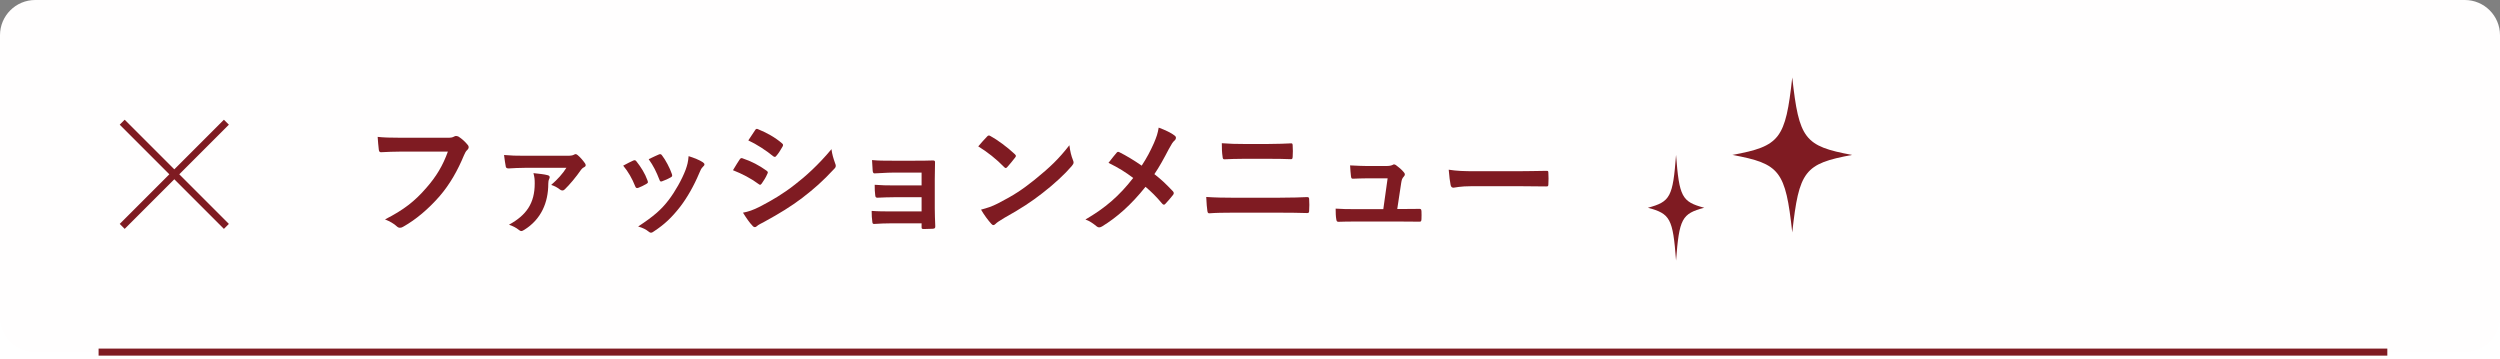 <svg width="355" height="51" viewBox="0 0 355 51" fill="none" xmlns="http://www.w3.org/2000/svg">
<rect x="0" y="0" width="355" height="51" fill="#808080" stroke="none"/>
<rect y="11" width="355" height="40" fill="white"/>
<path d="M0 5C0 2.239 2.239 0 5 0L350 0C352.761 0 355 2.239 355 5V45C355 47.761 352.761 50 350 50L5 50C2.239 50 0 47.761 0 45L0 5Z" fill="#FFFEFE"/>
<path d="M215.528 26.438H209.048C207.266 26.438 206.582 26.654 206.402 26.654C206.186 26.654 206.042 26.546 205.988 26.276C205.898 25.862 205.79 25.016 205.718 24.098C206.888 24.278 207.788 24.314 209.606 24.314H215.402C216.77 24.314 218.156 24.278 219.542 24.26C219.812 24.242 219.866 24.296 219.866 24.512C219.902 25.052 219.902 25.664 219.866 26.204C219.866 26.42 219.794 26.492 219.542 26.474C218.192 26.456 216.86 26.438 215.528 26.438Z" fill="#7F1B22"/>
<path d="M198.41 29.678H199.256C199.976 29.678 200.768 29.66 201.452 29.66C201.758 29.642 201.83 29.696 201.848 29.984C201.866 30.326 201.866 30.776 201.848 31.118C201.83 31.46 201.776 31.478 201.506 31.478C200.696 31.478 199.832 31.46 199.004 31.46H192.38C191.642 31.46 190.94 31.46 190.058 31.496C189.86 31.496 189.788 31.406 189.752 31.136C189.68 30.758 189.662 30.182 189.662 29.624C190.688 29.696 191.354 29.696 192.254 29.696H196.43L197.042 25.322H194.144C193.442 25.322 192.632 25.358 192.164 25.376C191.948 25.394 191.876 25.34 191.84 25.034C191.786 24.656 191.75 24.08 191.714 23.486C192.92 23.54 193.46 23.576 194.216 23.576H196.7C197.348 23.576 197.51 23.522 197.762 23.414C197.834 23.36 197.906 23.342 197.96 23.342C198.05 23.342 198.14 23.396 198.23 23.45C198.554 23.684 199.04 24.08 199.328 24.44C199.436 24.548 199.49 24.656 199.49 24.764C199.49 24.872 199.436 24.98 199.328 25.088C199.094 25.34 199.04 25.538 198.968 25.988L198.41 29.678Z" fill="#7F1B22"/>
<path d="M180.176 22.55H176.612C175.478 22.55 174.686 22.586 173.858 22.622C173.678 22.622 173.624 22.514 173.606 22.244C173.516 21.686 173.498 21.074 173.498 20.336C174.632 20.426 175.478 20.444 176.558 20.444H180.122C181.508 20.444 182.588 20.39 183.362 20.354C183.506 20.354 183.56 20.444 183.56 20.66C183.596 21.182 183.596 21.74 183.56 22.262C183.542 22.514 183.506 22.604 183.326 22.604C182.48 22.568 181.328 22.55 180.176 22.55ZM181.688 30.2H174.956C173.786 30.2 172.598 30.218 171.716 30.29C171.536 30.29 171.482 30.182 171.446 29.948C171.374 29.534 171.338 28.922 171.284 27.968C172.58 28.058 173.876 28.076 175.01 28.076H181.562C183.56 28.076 184.784 28.022 185.612 27.986C185.846 27.986 185.9 28.076 185.9 28.31C185.936 28.814 185.936 29.372 185.9 29.876C185.9 30.146 185.864 30.254 185.63 30.254C184.766 30.218 182.912 30.2 181.688 30.2Z" fill="#7F1B22"/>
<path d="M162.122 23.522C162.896 22.334 163.31 21.524 163.85 20.336C164.246 19.4 164.39 18.968 164.534 18.122C165.434 18.446 166.37 18.896 166.802 19.256C166.928 19.346 166.982 19.454 166.982 19.562C166.982 19.706 166.91 19.85 166.784 19.958C166.532 20.174 166.388 20.408 165.974 21.164C165.29 22.478 164.624 23.702 163.922 24.728C164.93 25.52 165.416 25.97 166.568 27.176C166.64 27.266 166.676 27.338 166.676 27.428C166.676 27.5 166.64 27.572 166.586 27.662C166.226 28.13 165.866 28.526 165.488 28.94C165.416 29.03 165.344 29.066 165.272 29.066C165.182 29.066 165.11 29.012 165.02 28.904C164.174 27.896 163.454 27.194 162.662 26.528C160.61 29.102 158.594 30.866 156.506 32.144C156.362 32.234 156.218 32.288 156.092 32.288C155.966 32.288 155.858 32.252 155.75 32.162C155.228 31.73 154.652 31.334 154.13 31.172C156.938 29.534 158.9 27.86 160.916 25.268C159.782 24.422 158.882 23.846 157.406 23.126C157.928 22.46 158.36 21.902 158.594 21.65C158.648 21.596 158.702 21.56 158.774 21.56C158.846 21.56 158.918 21.596 158.99 21.632C159.926 22.1 161.06 22.784 162.122 23.522Z" fill="#7F1B22"/>
<path d="M138.912 20.786C139.308 20.3 139.83 19.742 140.172 19.382C140.244 19.292 140.334 19.238 140.424 19.238C140.496 19.238 140.568 19.274 140.658 19.328C141.576 19.814 143.07 20.912 144.096 21.884C144.204 21.992 144.258 22.064 144.258 22.136C144.258 22.208 144.222 22.28 144.15 22.37C143.88 22.73 143.286 23.45 143.034 23.72C142.944 23.81 142.89 23.864 142.818 23.864C142.746 23.864 142.674 23.81 142.584 23.72C141.504 22.604 140.208 21.578 138.912 20.786ZM139.308 29.768C140.226 29.516 140.784 29.354 141.738 28.868C143.934 27.734 145.104 26.978 146.922 25.52C149.118 23.738 150.324 22.586 151.854 20.624C151.962 21.524 152.124 22.136 152.358 22.73C152.412 22.856 152.448 22.964 152.448 23.072C152.448 23.234 152.358 23.378 152.16 23.612C151.206 24.728 149.658 26.168 148.02 27.428C146.526 28.598 145.014 29.606 142.584 30.956C141.774 31.442 141.54 31.622 141.378 31.784C141.27 31.892 141.162 31.964 141.054 31.964C140.964 31.964 140.856 31.892 140.748 31.766C140.298 31.262 139.74 30.524 139.308 29.768Z" fill="#7F1B22"/>
<path d="M130.866 26.33V24.512H126.708C125.862 24.512 124.998 24.602 124.188 24.62C124.026 24.638 123.936 24.494 123.918 24.206C123.882 23.756 123.864 23.414 123.828 22.73C124.854 22.82 125.412 22.82 126.708 22.82H129.84C130.722 22.82 131.712 22.82 132.504 22.784C132.72 22.784 132.792 22.892 132.774 23.072C132.774 23.882 132.738 24.638 132.738 25.43V29.588C132.738 30.398 132.774 31.226 132.81 32.144C132.81 32.414 132.72 32.468 132.414 32.486C132.126 32.504 131.55 32.522 131.19 32.522C130.902 32.522 130.866 32.468 130.866 32.252V31.712H126.6C125.754 31.712 124.944 31.748 124.116 31.802C123.936 31.802 123.882 31.712 123.864 31.442C123.81 31.082 123.774 30.56 123.774 29.948C124.746 30.02 125.628 30.02 126.672 30.02H130.866V28.004H127.05C126.24 28.004 125.358 28.04 124.584 28.076C124.368 28.076 124.296 27.968 124.278 27.68C124.224 27.32 124.206 26.852 124.206 26.24C125.178 26.312 125.844 26.33 127.014 26.33H130.866Z" fill="#7F1B22"/>
<path d="M104.082 24.17C104.532 23.45 104.82 22.928 105.036 22.64C105.126 22.514 105.216 22.424 105.378 22.46C106.728 22.91 107.808 23.486 108.834 24.224C108.96 24.314 109.032 24.386 109.032 24.494C109.032 24.548 108.996 24.62 108.96 24.692C108.762 25.178 108.456 25.646 108.168 26.06C108.078 26.168 108.006 26.24 107.934 26.24C107.862 26.24 107.808 26.204 107.718 26.132C106.566 25.286 105.396 24.692 104.082 24.17ZM106.26 19.94C106.566 19.472 106.908 18.968 107.214 18.5C107.34 18.284 107.448 18.248 107.664 18.356C108.816 18.824 110.058 19.49 111.048 20.354C111.156 20.426 111.192 20.516 111.192 20.588C111.192 20.66 111.174 20.732 111.12 20.822C110.868 21.272 110.508 21.848 110.202 22.172C110.148 22.262 110.076 22.28 110.022 22.28C109.932 22.28 109.842 22.226 109.752 22.154C108.816 21.38 107.412 20.462 106.26 19.94ZM105.504 30.2C106.26 30.056 106.89 29.858 107.952 29.318C109.662 28.418 111.138 27.572 112.884 26.204C114.324 25.106 116.25 23.378 118.068 21.182C118.176 21.974 118.32 22.424 118.59 23.198C118.644 23.324 118.68 23.432 118.68 23.54C118.68 23.684 118.626 23.81 118.482 23.954C116.808 25.754 115.674 26.744 113.91 28.112C112.344 29.3 110.67 30.326 108.528 31.496C108.096 31.73 107.664 31.928 107.484 32.108C107.376 32.216 107.286 32.252 107.196 32.252C107.07 32.252 106.944 32.18 106.836 32.036C106.458 31.658 105.972 30.956 105.504 30.2Z" fill="#7F1B22"/>
<path d="M88.494 23.522C89.106 23.18 89.538 22.982 89.916 22.802C90.114 22.712 90.24 22.73 90.384 22.928C91.014 23.72 91.59 24.638 91.932 25.592C91.968 25.718 92.004 25.79 92.004 25.862C92.004 25.97 91.932 26.024 91.788 26.114C91.356 26.366 91.05 26.51 90.636 26.672C90.384 26.762 90.276 26.672 90.186 26.42C89.772 25.376 89.214 24.386 88.494 23.522ZM92.112 22.604C92.832 22.262 93.246 22.064 93.552 21.938C93.75 21.848 93.876 21.866 94.02 22.082C94.506 22.712 95.118 23.846 95.406 24.71C95.496 24.98 95.46 25.07 95.226 25.196C94.884 25.394 94.488 25.574 93.984 25.754C93.786 25.826 93.714 25.736 93.624 25.484C93.21 24.422 92.796 23.558 92.112 22.604ZM97.782 22.172C98.538 22.406 99.348 22.73 99.798 23.036C99.942 23.144 100.032 23.234 100.032 23.342C100.032 23.45 99.978 23.54 99.834 23.666C99.564 23.9 99.438 24.26 99.294 24.584C98.52 26.42 97.584 28.058 96.576 29.372C95.388 30.884 94.398 31.838 92.868 32.846C92.724 32.954 92.58 33.044 92.436 33.044C92.346 33.044 92.238 33.008 92.148 32.918C91.698 32.558 91.284 32.36 90.618 32.162C92.778 30.74 93.858 29.822 94.938 28.418C95.838 27.248 96.846 25.484 97.368 24.08C97.602 23.414 97.71 23.018 97.782 22.172Z" fill="#7F1B22"/>
<path d="M80.43 23.828H74.652C73.59 23.828 73.014 23.882 72.222 23.918C72.042 23.918 71.862 23.864 71.826 23.684C71.754 23.342 71.646 22.604 71.574 22.01C72.654 22.1 73.212 22.118 74.508 22.118H80.538C81.042 22.118 81.294 22.082 81.492 21.974C81.582 21.92 81.672 21.884 81.744 21.884C81.834 21.884 81.924 21.938 82.032 22.028C82.374 22.316 82.734 22.712 83.076 23.198C83.148 23.306 83.166 23.396 83.166 23.468C83.166 23.576 83.094 23.666 82.986 23.72C82.734 23.846 82.608 23.972 82.518 24.098C81.798 25.142 80.862 26.258 80.178 26.906C80.07 27.014 79.962 27.05 79.872 27.05C79.728 27.05 79.602 26.996 79.476 26.888C79.098 26.6 78.774 26.42 78.27 26.258C79.188 25.466 79.908 24.656 80.43 23.828ZM75.75 24.584C76.56 24.674 77.298 24.746 77.748 24.872C77.964 24.926 78.054 25.016 78.054 25.16C78.054 25.232 78.036 25.322 77.982 25.412C77.892 25.592 77.856 25.844 77.856 26.096C77.856 28.778 76.83 31.154 74.454 32.63C74.274 32.738 74.148 32.81 74.022 32.81C73.914 32.81 73.806 32.756 73.68 32.648C73.338 32.36 72.78 32.072 72.276 31.91C74.742 30.56 75.93 28.868 75.93 26.06C75.93 25.448 75.912 25.232 75.75 24.584Z" fill="#7F1B22"/>
<path d="M63.6 21.524H57.102C55.932 21.524 54.906 21.578 54.132 21.614C53.898 21.632 53.826 21.506 53.79 21.254C53.736 20.894 53.664 19.958 53.628 19.436C54.438 19.526 55.392 19.562 57.084 19.562H63.51C64.05 19.562 64.248 19.526 64.5 19.382C64.59 19.328 64.68 19.31 64.77 19.31C64.878 19.31 64.986 19.346 65.112 19.4C65.598 19.706 66.084 20.156 66.426 20.588C66.516 20.696 66.552 20.786 66.552 20.894C66.552 21.056 66.462 21.2 66.3 21.344C66.138 21.506 66.048 21.686 65.886 22.046C65.004 24.17 63.906 26.15 62.394 27.896C60.846 29.66 59.1 31.154 57.282 32.18C57.12 32.288 56.958 32.342 56.796 32.342C56.652 32.342 56.49 32.288 56.346 32.144C55.932 31.748 55.338 31.424 54.672 31.154C57.3 29.822 58.902 28.58 60.558 26.654C61.962 25.052 62.88 23.522 63.6 21.524Z" fill="#7F1B22"/>
<path d="M242 29.5C238.819 30.348 238.453 31.036 238 37C237.547 31.036 237.181 30.348 234 29.5C237.181 28.652 237.547 27.964 238 22C238.453 27.964 238.819 28.652 242 29.5Z" fill="#7F1B22"/>
<path d="M263 22C256.241 23.245 255.461 24.253 254.5 33C253.539 24.253 252.759 23.245 246 22C252.759 20.755 253.539 19.747 254.5 11C255.461 19.747 256.241 20.755 263 22Z" fill="#7F1B22"/>
<path d="M17 31.796L31.795 17L32.5 17.704L17.704 32.5L17 31.796Z" fill="#7F1B22"/>
<path d="M32.5 31.796L17.705 17L17 17.704L31.796 32.5L32.5 31.796Z" fill="#7F1B22"/>
<path d="M339 49.5V50.5H14V49.5H339Z" fill="#7F1B22"/>
</svg>
